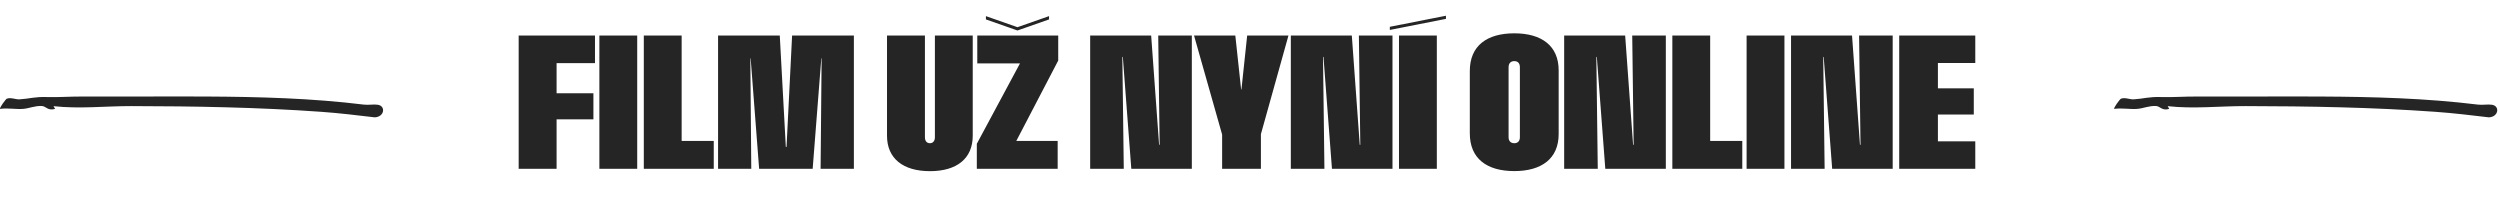 <svg width="311" height="26" viewBox="0 0 311 26" fill="none" xmlns="http://www.w3.org/2000/svg">
<path d="M64.523 21V4.418H74.016V7.855H69.24V11.605H73.82V14.848H69.24V21H64.523ZM74.562 21V4.418H79.269V21H74.562ZM80.09 21V4.418H84.797V17.533H88.791V21H80.09ZM89.328 21V4.418H97.004L97.756 18.275H97.844L98.537 4.418H106.223V21H102.082L102.209 7.26H102.17L101.096 21H94.436L93.381 7.26H93.342L93.459 21H89.328ZM115.686 21.293C112.326 21.293 110.344 19.701 110.344 16.889V4.418H115.061V17.074C115.061 17.543 115.295 17.816 115.686 17.816C116.057 17.816 116.301 17.543 116.301 17.074V4.418H121.008V16.889C121.008 19.701 119.055 21.293 115.686 21.293ZM121.516 21V17.885L126.887 7.885H121.574V4.418H131.643V7.533L126.428 17.533H131.574V21H121.516ZM122.648 2.416V2.006L126.574 3.383L130.5 2.006V2.416L126.574 3.793L122.648 2.416ZM135.617 21V4.418H143.205L144.191 18.012H144.26L144.084 4.418H148.264V21H140.734L139.68 7.084H139.621L139.797 21H135.617ZM152.033 21V16.742L148.537 4.418H153.674L154.396 11.127H154.436L155.148 4.418H160.285L156.857 16.684V21H152.033ZM160.578 21V4.418H168.166L169.152 18.012H169.221L169.045 4.418H173.225V21H165.695L164.641 7.084H164.582L164.758 21H160.578ZM174.035 21V4.418H178.742V21H174.035ZM179.875 1.957V2.348L172.893 3.725V3.334L179.875 1.957ZM188.381 21.283C184.963 21.283 182.844 19.73 182.844 16.586V8.832C182.844 5.697 184.963 4.145 188.381 4.145C191.779 4.145 193.898 5.697 193.898 8.754V16.674C193.898 19.73 191.779 21.283 188.381 21.283ZM188.381 17.816C188.811 17.816 189.074 17.543 189.074 17.074V8.354C189.074 7.885 188.83 7.602 188.381 7.602C187.932 7.602 187.668 7.885 187.668 8.354V17.074C187.668 17.543 187.932 17.816 188.381 17.816ZM194.582 21V4.418H202.17L203.156 18.012H203.225L203.049 4.418H207.229V21H199.699L198.645 7.084H198.586L198.762 21H194.582ZM208.039 21V4.418H212.746V17.533H216.74V21H208.039ZM217.277 21V4.418H221.984V21H217.277ZM222.805 21V4.418H230.393L231.379 18.012H231.447L231.271 4.418H235.451V21H227.922L226.867 7.084H226.809L226.984 21H222.805ZM236.262 21V4.418H245.725V7.836H241.076V10.99H245.539V14.252H241.076V17.582H245.725V21H236.262Z" fill="#262525"/>
<path d="M6.655 13.205L6.853 13.546C5.958 13.821 5.721 13.21 5.208 13.186C4.303 13.145 3.646 13.492 2.842 13.548C1.958 13.61 0.936 13.41 0.013 13.546C-0.113 13.444 0.72 12.33 0.838 12.282C1.349 12.077 1.903 12.388 2.453 12.356C3.679 12.285 4.289 12.019 5.884 12.072C7.215 12.117 8.716 12 10.263 12.008C15.435 12.032 20.595 11.981 25.701 12.008C32.293 12.044 38.79 12.218 45.27 13.014C45.844 13.085 46.495 12.949 47.009 13.032C48.011 13.195 47.827 14.54 46.62 14.597C44.41 14.335 42.175 14.067 39.953 13.909C32.175 13.351 24.206 13.212 16.337 13.198C13.094 13.193 9.886 13.566 6.655 13.207L6.655 13.205Z" fill="#262525"/>
<path d="M269.655 13.205L269.853 13.546C268.958 13.821 268.721 13.21 268.208 13.186C267.303 13.145 266.646 13.492 265.842 13.548C264.958 13.61 263.936 13.41 263.013 13.546C262.887 13.444 263.72 12.33 263.838 12.282C264.349 12.077 264.903 12.388 265.453 12.356C266.679 12.285 267.289 12.019 268.884 12.072C270.215 12.117 271.716 12 273.263 12.008C278.435 12.032 283.595 11.981 288.701 12.008C295.293 12.044 301.79 12.218 308.27 13.014C308.844 13.085 309.495 12.949 310.009 13.032C311.011 13.195 310.827 14.54 309.62 14.597C307.411 14.335 305.175 14.067 302.953 13.909C295.175 13.351 287.206 13.212 279.337 13.198C276.094 13.193 272.886 13.566 269.655 13.207L269.655 13.205Z" fill="#262525"/>
</svg>
